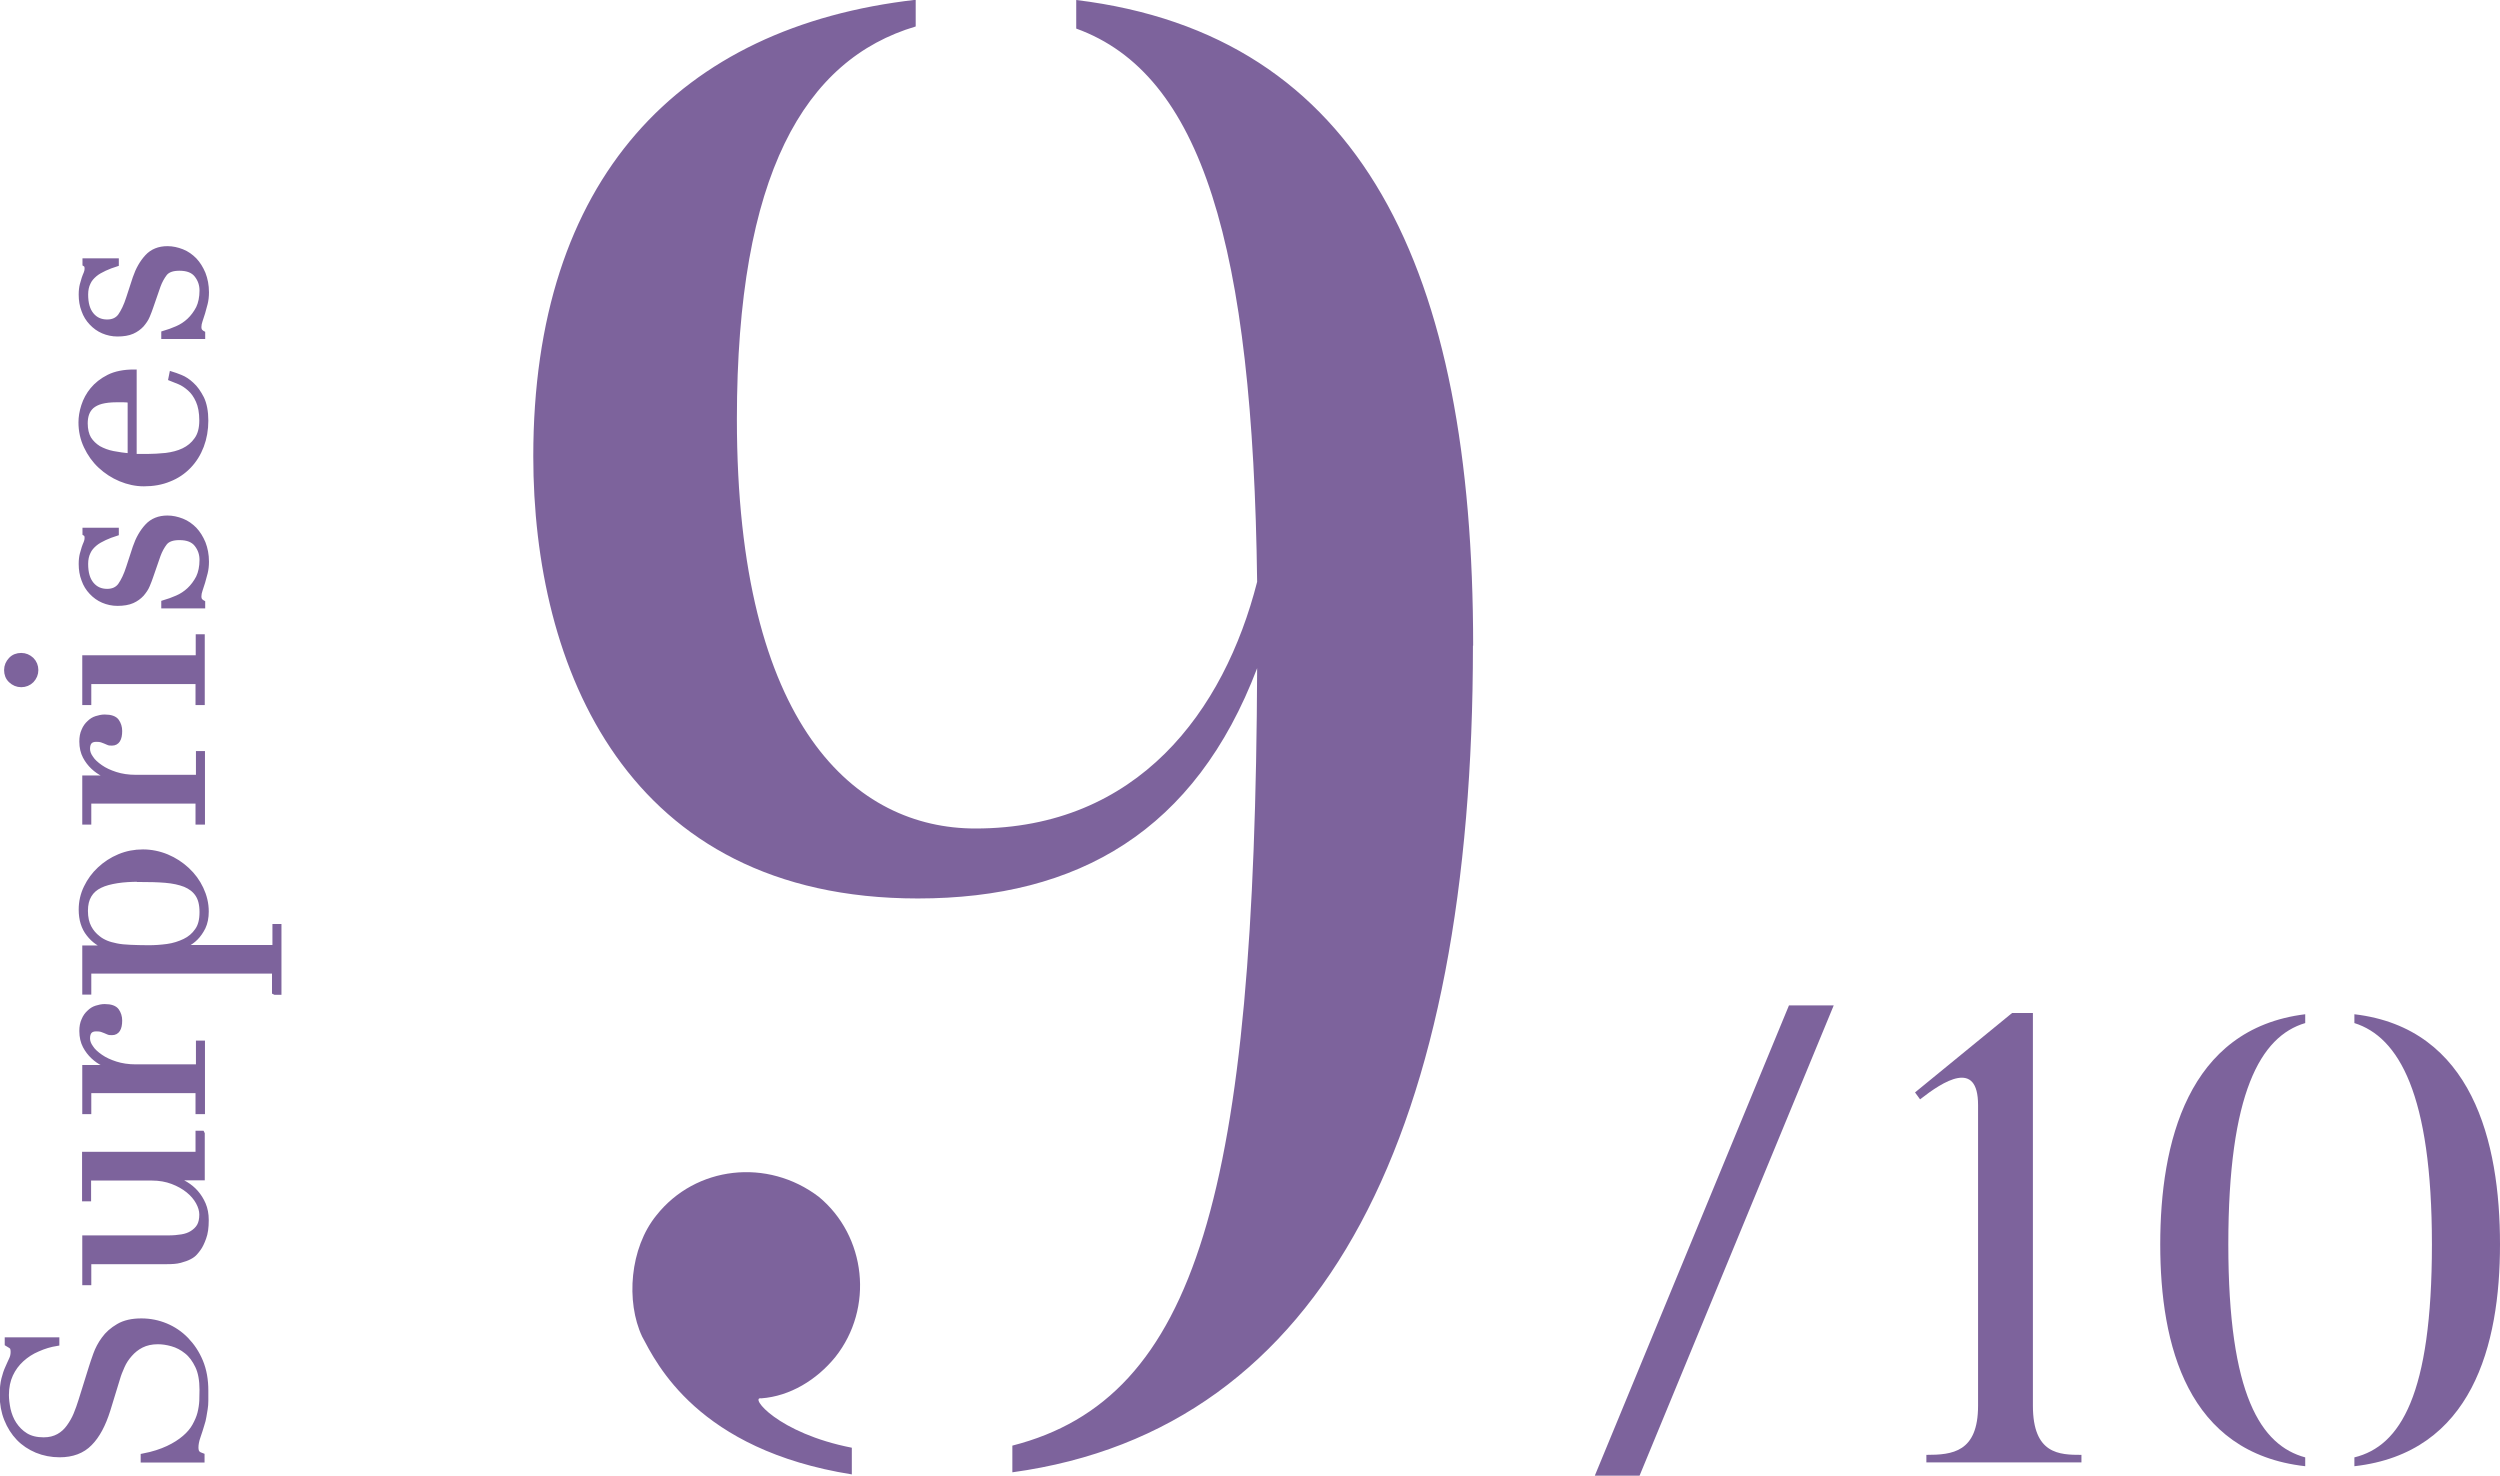 <?xml version="1.0" encoding="UTF-8"?><svg id="_レイヤー_2" xmlns="http://www.w3.org/2000/svg" width="118.98" height="70.23" viewBox="0 0 118.98 70.23"><defs><style>.cls-1,.cls-2{fill:#7d639c;}.cls-2{stroke:#7d639c;stroke-miterlimit:10;stroke-width:.25px;}</style></defs><g id="design"><path class="cls-1" d="M70.1,30.73c0,22.9-6.95,37.29-21.92,39.34v-1.27c8.81-2.25,11.55-12.14,11.65-37-2.94,7.73-8.51,10.96-16.15,10.96-13.9,0-18.3-11.06-18.3-21.04,0-13.21,6.95-20.45,18.2-21.73v1.27c-5.29,1.57-8.51,7.05-8.51,18.69,0,14.68,5.68,19.48,11.35,19.48,7.73,0,11.84-5.58,13.41-11.74-.2-16.05-2.64-24.17-8.61-26.33V0c13.6,1.66,18.89,12.82,18.89,30.73ZM40.54,68.9v1.27c-7.34-1.17-9.3-5.29-9.98-6.56-.78-1.66-.59-4.21.68-5.77,1.86-2.35,5.29-2.74,7.73-.88,2.25,1.86,2.64,5.29.78,7.63-.88,1.08-2.15,1.86-3.52,1.96-.59-.1.78,1.66,4.31,2.35Z"/><path class="cls-1" d="M78.03,70.23h-2.13l9.24-22.38h2.13l-9.24,22.38Z"/><path class="cls-1" d="M99.06,69.6h-7.38v-.36c1.23,0,2.46-.12,2.46-2.34v-14.31c0-2.19-1.65-1.14-2.76-.27l-.24-.33,4.62-3.78h.99v18.69c0,2.31,1.26,2.34,2.31,2.34v.36Z"/><path class="cls-1" d="M109.71,48.27v.42c-2.13.63-3.66,3.33-3.66,10.53s1.56,9.57,3.66,10.14v.42c-5.61-.63-6.9-5.76-6.9-10.56s1.29-10.26,6.9-10.95ZM118.98,59.22c0,4.8-1.32,9.93-6.93,10.56v-.42c2.19-.54,3.69-2.97,3.69-10.14s-1.59-9.87-3.69-10.53v-.42c5.61.66,6.93,6.06,6.93,10.95Z"/><path class="cls-2" d="M6.82,69.44v-.14c.47-.09.86-.22,1.18-.37.32-.15.58-.32.79-.5.21-.18.37-.37.48-.57.11-.2.2-.4.25-.6.05-.2.08-.4.09-.59,0-.19.01-.36.01-.53,0-.46-.07-.84-.21-1.13-.14-.29-.31-.53-.53-.7-.21-.17-.44-.29-.69-.36s-.47-.1-.68-.1c-.3,0-.56.06-.78.17-.22.11-.4.26-.55.43-.15.17-.28.36-.37.57-.09.2-.17.4-.22.58l-.46,1.5c-.22.7-.5,1.23-.86,1.59-.35.36-.83.54-1.43.54-.39,0-.75-.07-1.09-.21-.33-.14-.62-.33-.86-.58-.24-.25-.43-.55-.57-.9-.14-.35-.21-.73-.21-1.15,0-.3.03-.56.08-.76.05-.2.11-.38.18-.53.07-.15.12-.28.18-.4s.08-.24.08-.36c0-.11-.02-.19-.05-.23s-.11-.09-.23-.16v-.18h2.35v.16c-.31.05-.61.14-.9.27-.29.12-.55.29-.77.49s-.4.44-.53.72c-.13.28-.2.61-.2.98,0,.21.03.44.08.69.06.25.15.49.29.7s.32.4.55.54c.23.14.51.21.86.21.28,0,.51-.06.71-.17.2-.11.36-.26.49-.44s.25-.38.34-.6c.09-.22.17-.44.24-.67l.49-1.57c.05-.16.12-.37.21-.62.09-.25.22-.5.39-.73.17-.24.4-.44.69-.61s.65-.25,1.09-.25c.41,0,.8.08,1.16.23s.69.37.97.66c.28.29.51.63.68,1.04.17.41.25.87.25,1.38,0,.18,0,.34,0,.48,0,.14-.01.27-.03.39-.02.12-.04.24-.06.36s-.05.26-.1.4c-.05.17-.11.36-.18.56s-.1.37-.1.52c0,.13.03.22.08.27.05.05.12.09.21.12v.2h-2.79Z"/><path class="cls-2" d="M9.62,53.96v2.09h-1.31v.03c.17.08.35.17.53.28s.34.24.48.4c.14.16.26.35.35.56.09.21.14.46.14.75,0,.35-.04.63-.12.84-.08.22-.16.39-.25.51-.04.06-.1.13-.16.2-.06.07-.15.14-.27.2-.11.06-.26.11-.44.16s-.4.06-.66.06h-3.69v1h-.18v-2.12h3.99c.23,0,.43-.02.62-.05s.36-.09.5-.18c.14-.09.26-.2.34-.34s.12-.32.12-.55c0-.19-.06-.39-.17-.59-.11-.2-.27-.39-.48-.56s-.46-.31-.75-.42c-.29-.11-.62-.17-.98-.17h-3.02v.99h-.18v-2.11h5.4v-1h.18Z"/><path class="cls-2" d="M9.43,52.9v-1h-5.21v1h-.18v-2.09h1.31v-.03c-.13-.04-.28-.09-.44-.17-.16-.08-.32-.19-.47-.33-.15-.14-.28-.31-.38-.5-.1-.19-.16-.43-.16-.71,0-.2.03-.37.1-.52.06-.15.15-.27.25-.36.1-.1.21-.17.34-.21.13-.04.26-.07.39-.07.29,0,.48.07.57.2.09.13.14.28.14.46,0,.38-.12.57-.36.57-.08,0-.14,0-.19-.03-.05-.02-.09-.04-.14-.06s-.1-.04-.16-.06c-.06-.02-.15-.03-.26-.03-.28,0-.42.15-.42.46,0,.14.05.29.16.44.1.16.26.3.46.44s.44.25.72.34c.28.09.6.14.97.14h2.98v-1.13h.18v3.25h-.18Z"/><path class="cls-2" d="M13.07,47.21v-1H4.22v1h-.18v-2.09h1.09v-.03c-.36-.13-.67-.34-.9-.64-.24-.3-.36-.69-.36-1.16,0-.37.08-.72.24-1.05s.37-.62.64-.87.57-.45.93-.6.73-.22,1.12-.22.78.08,1.14.23c.36.15.68.36.96.62.28.26.5.56.66.9.16.34.25.7.25,1.08,0,.29-.05.54-.15.75-.1.2-.22.37-.35.5-.13.13-.27.23-.42.3-.14.07-.26.12-.34.14v.03h4.54v-1h.18v3.12h-.18ZM6.64,41.84c-.4,0-.76.02-1.07.07s-.59.12-.81.23c-.23.11-.4.26-.52.46s-.18.44-.18.75c0,.32.06.58.17.79s.26.38.43.51c.12.1.25.17.39.23.14.06.3.1.49.14.19.04.41.06.66.07.25.01.54.02.88.02.29,0,.58-.02.88-.06.3-.04.58-.13.83-.25s.45-.29.6-.51c.16-.22.23-.51.23-.88s-.07-.64-.21-.85-.34-.36-.6-.47c-.26-.1-.57-.17-.94-.2-.37-.03-.78-.04-1.23-.04Z"/><path class="cls-2" d="M9.43,39.12v-1h-5.21v1h-.18v-2.09h1.31v-.03c-.13-.04-.28-.09-.44-.17-.16-.08-.32-.19-.47-.33-.15-.14-.28-.31-.38-.5-.1-.19-.16-.43-.16-.71,0-.2.03-.37.1-.52.06-.15.15-.27.25-.36.1-.1.21-.17.34-.21.13-.04.26-.07.39-.07.29,0,.48.07.57.2.09.13.14.28.14.46,0,.38-.12.57-.36.57-.08,0-.14,0-.19-.03-.05-.02-.09-.04-.14-.06s-.1-.04-.16-.06c-.06-.02-.15-.03-.26-.03-.28,0-.42.15-.42.46,0,.14.05.29.16.44.1.16.26.3.46.44s.44.25.72.34c.28.09.6.14.97.14h2.98v-1.13h.18v3.25h-.18Z"/><path class="cls-2" d="M1.01,32.58c-.19,0-.35-.07-.49-.2s-.2-.3-.2-.49.07-.35.2-.49.3-.2.49-.2.35.07.49.2c.13.13.2.3.2.49s-.07.35-.2.49c-.13.13-.3.2-.49.2ZM9.43,33.43v-1h-5.21v1h-.18v-2.12h5.4v-1h.18v3.12h-.18Z"/><path class="cls-2" d="M7.8,28.83v-.14c.21-.06.42-.14.63-.23.21-.09.41-.22.58-.38s.32-.36.44-.59c.11-.23.17-.52.17-.84,0-.28-.08-.52-.25-.74s-.44-.33-.83-.33c-.33,0-.56.08-.7.25-.13.17-.24.37-.32.59l-.35,1.01c-.04.13-.1.27-.16.42-.06.15-.16.29-.27.42-.12.13-.27.24-.45.32-.18.08-.42.12-.7.12-.24,0-.47-.05-.68-.14-.21-.09-.39-.22-.55-.39s-.28-.36-.36-.59c-.09-.23-.13-.48-.13-.75,0-.19.02-.34.05-.46s.06-.22.09-.31c.03-.09.06-.16.09-.23.03-.07.05-.15.05-.25s-.03-.17-.1-.21v-.14h1.48v.14c-.19.06-.38.13-.55.21s-.34.17-.47.28-.25.24-.32.4c-.08.16-.12.35-.12.57,0,.42.09.74.28.97.19.23.44.34.75.34.28,0,.49-.1.63-.29.14-.2.28-.48.4-.86l.31-.95c.14-.41.33-.74.57-1,.24-.26.56-.39.96-.39.23,0,.46.05.69.14s.42.23.59.4c.17.18.3.39.41.65.1.26.16.55.16.88,0,.19-.02.37-.06.53s-.08.31-.12.44c-.04.13-.08.26-.12.37-.04.11-.06.22-.06.31s.02.16.06.21c.04.04.08.08.12.1v.14h-1.82Z"/><path class="cls-2" d="M6.39,21.73c.09,0,.18,0,.27,0,.09,0,.21,0,.34,0,.29,0,.58-.02.9-.05.31-.04.59-.11.84-.23.25-.12.46-.29.62-.52.17-.23.25-.54.25-.92s-.06-.7-.17-.94c-.11-.25-.25-.44-.41-.58-.16-.14-.32-.25-.49-.32-.17-.07-.3-.12-.4-.16l.04-.2c.1.03.23.08.41.15s.36.19.53.35c.18.16.33.38.47.65.13.27.2.63.2,1.06s-.07.83-.21,1.2c-.14.37-.34.69-.6.96-.26.27-.57.48-.93.62-.36.15-.76.22-1.2.22-.38,0-.75-.08-1.11-.23s-.68-.36-.96-.62c-.28-.26-.5-.57-.67-.93s-.25-.74-.25-1.14c0-.24.04-.5.13-.78.09-.28.23-.54.42-.77s.45-.44.77-.6c.32-.16.72-.24,1.2-.24v4ZM6.21,19.05c-.12-.02-.23-.03-.34-.03h-.32c-.29,0-.54.03-.73.08s-.34.13-.46.23c-.11.1-.19.22-.24.36-.05.14-.07.3-.07.46,0,.29.06.54.17.73.12.19.28.34.47.46.2.11.43.2.69.25s.53.09.82.11v-2.67Z"/><path class="cls-2" d="M7.8,16.01v-.14c.21-.06.42-.14.63-.23.21-.09.41-.22.58-.38s.32-.36.44-.59c.11-.23.17-.52.17-.84,0-.28-.08-.52-.25-.74s-.44-.33-.83-.33c-.33,0-.56.08-.7.25-.13.17-.24.37-.32.59l-.35,1.01c-.04.13-.1.27-.16.42-.06.15-.16.29-.27.42-.12.13-.27.24-.45.32-.18.08-.42.12-.7.12-.24,0-.47-.05-.68-.14-.21-.09-.39-.22-.55-.39s-.28-.36-.36-.59c-.09-.23-.13-.48-.13-.75,0-.19.02-.34.05-.46s.06-.22.09-.31c.03-.09.06-.16.09-.23.03-.07.05-.15.05-.25s-.03-.17-.1-.21v-.14h1.48v.14c-.19.06-.38.13-.55.21s-.34.17-.47.28-.25.24-.32.4c-.08.16-.12.35-.12.57,0,.42.09.74.28.97.19.23.44.34.75.34.28,0,.49-.1.63-.29.14-.2.28-.48.4-.86l.31-.95c.14-.41.33-.74.57-1,.24-.26.56-.39.96-.39.23,0,.46.05.69.14s.42.23.59.4c.17.18.3.39.41.65.1.26.16.55.16.88,0,.19-.02.37-.06.53s-.08.31-.12.44c-.04.13-.08.26-.12.37-.04.11-.06.22-.06.31s.02.16.06.21c.04.04.08.08.12.1v.14h-1.82Z"/></g></svg>
